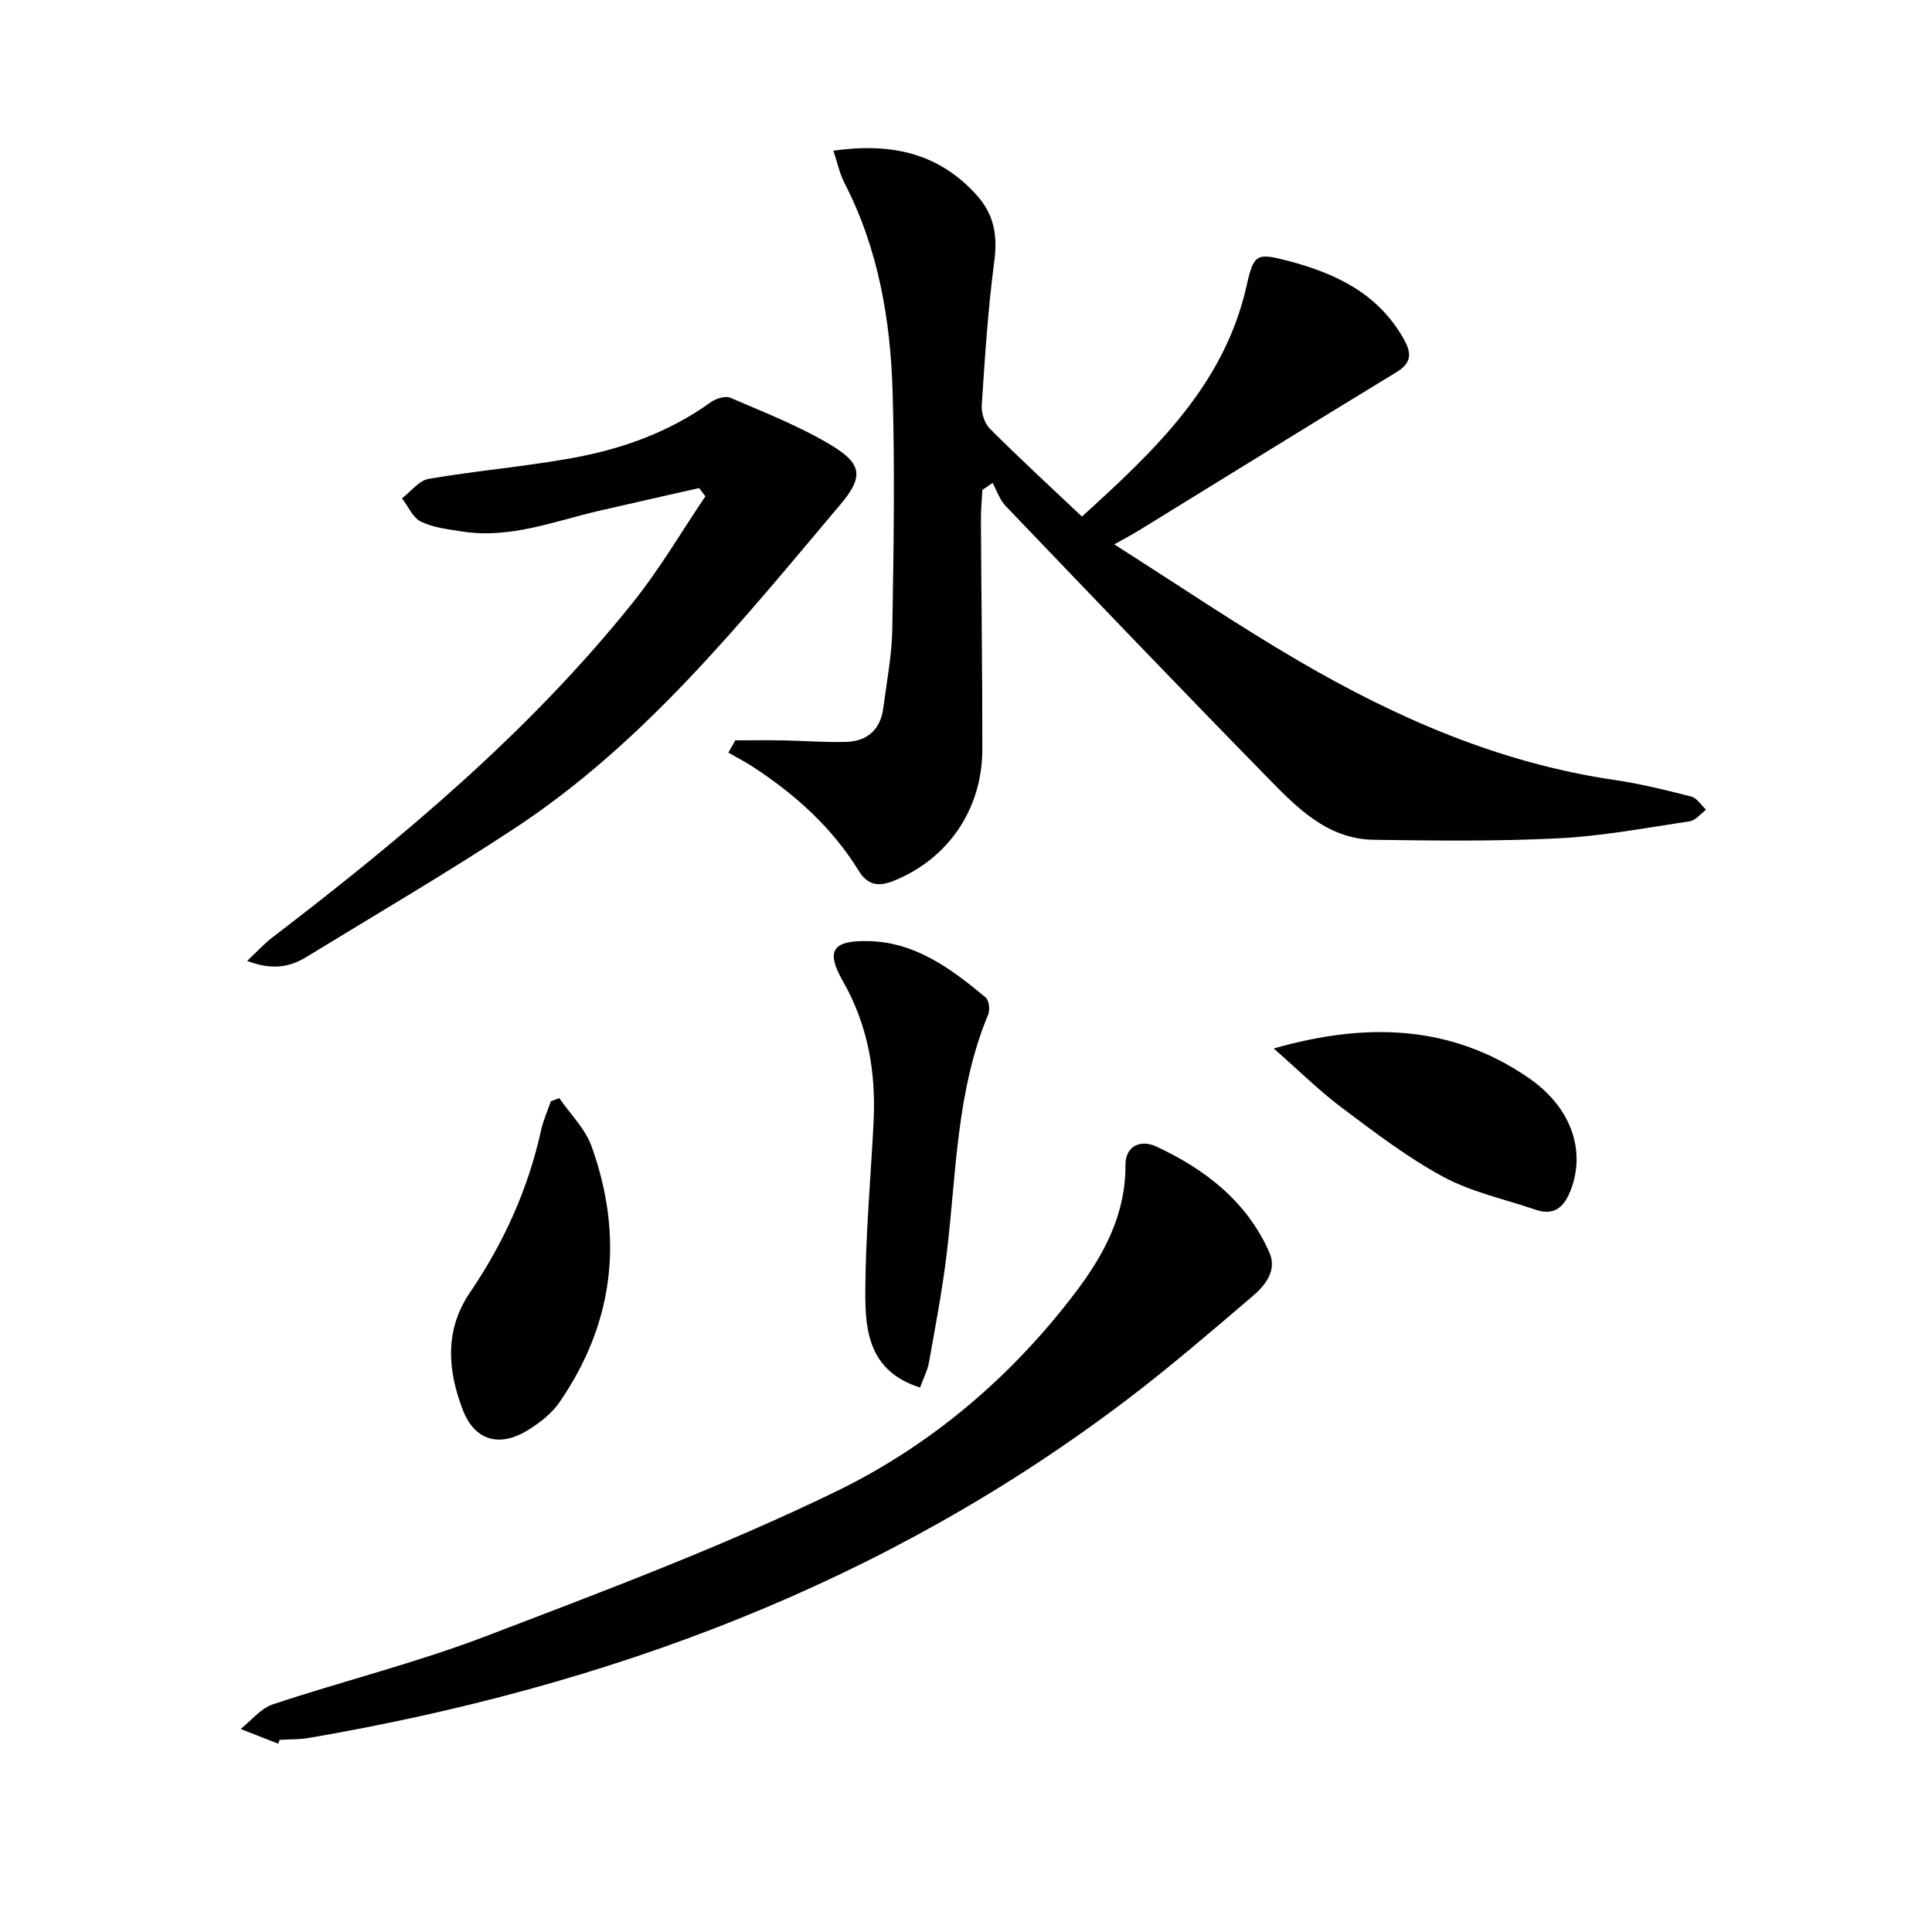 <svg enable-background="new 0 0 400 400" viewBox="0 0 400 400" xmlns="http://www.w3.org/2000/svg"><path d="m230.7 112.71c13.22 8.4 25.45 16.69 38.19 24.13 20.33 11.87 41.73 21.17 65.31 24.63 5.37.79 10.68 2.09 15.94 3.44 1.19.3 2.07 1.8 3.09 2.74-1.13.83-2.17 2.2-3.39 2.39-9.01 1.35-18.03 3.06-27.1 3.52-12.74.64-25.53.5-38.3.31-9.89-.15-16.25-7-22.5-13.38-18.05-18.44-35.89-37.09-53.73-55.73-1.23-1.28-1.82-3.17-2.7-4.78-.71.49-1.41.97-2.12 1.46-.11 2.08-.31 4.17-.3 6.25.08 15.82.31 31.64.29 47.47-.01 12.46-7.18 22.72-18.35 27.21-3.2 1.29-5.43.85-7.22-2.05-5.52-8.97-13.14-15.82-21.87-21.52-1.65-1.08-3.42-1.99-5.14-2.98.48-.85.96-1.7 1.44-2.54 3.35 0 6.7-.05 10.04.01 4.32.08 8.63.44 12.94.31 4.38-.14 7.09-2.58 7.66-7.04.7-5.43 1.77-10.87 1.86-16.32.28-16.32.54-32.66.07-48.97-.43-15.02-2.94-29.74-9.96-43.36-1.02-1.97-1.47-4.23-2.31-6.71 11.88-1.69 21.75.41 29.66 9.19 3.66 4.07 4.36 8.42 3.65 13.76-1.3 9.84-1.93 19.78-2.59 29.69-.11 1.63.57 3.82 1.7 4.94 6.1 6.09 12.45 11.94 19.04 18.17 15.17-13.77 29.5-27.27 34.11-47.86 1.45-6.48 2.06-6.78 8.43-5.12 9.88 2.58 18.74 6.71 24.08 16.2 1.7 3.02 1.66 4.96-1.54 6.91-17.74 10.79-35.38 21.73-53.07 32.61-1.37.85-2.81 1.61-5.31 3.02z" fill="#010100"/><path d="m57.59 361.01c-2.59-1.01-5.18-2.03-7.77-3.04 2.2-1.74 4.15-4.26 6.66-5.1 14.63-4.86 29.67-8.59 44.04-14.08 24.46-9.35 49.08-18.59 72.6-30.01 19.66-9.55 36.45-23.82 49.79-41.53 5.76-7.65 10.16-15.96 10.1-26.02-.02-4.19 3.36-5.26 6.31-3.89 10.16 4.7 18.8 11.38 23.48 21.94 1.68 3.79-.87 6.87-3.54 9.15-8.47 7.22-16.92 14.5-25.78 21.24-50.34 38.28-107.77 59.57-169.59 70.16-1.96.34-3.98.26-5.97.38-.11.26-.22.53-.33.8z" fill="#010100"/><path d="m51.17 198.94c2.12-1.99 3.51-3.53 5.12-4.77 27.15-20.78 53.31-42.65 74.79-69.49 5.52-6.89 10.01-14.6 14.97-21.93-.44-.57-.87-1.13-1.31-1.7-6.85 1.56-13.7 3.09-20.55 4.67-9.35 2.15-18.47 5.86-28.37 4.34-2.94-.45-6.04-.8-8.65-2.05-1.7-.81-2.65-3.17-3.94-4.84 1.84-1.4 3.52-3.69 5.54-4.03 9.8-1.68 19.74-2.52 29.52-4.27 10.36-1.86 20.2-5.35 28.89-11.61 1.06-.76 3.01-1.36 4.06-.9 7.11 3.08 14.44 5.91 21.03 9.92 6.22 3.79 6.52 6.49 1.75 12.14-20.5 24.28-40.42 49.24-67.35 66.99-14.14 9.32-28.79 17.88-43.24 26.73-3.54 2.16-7.28 2.74-12.26.8z" fill="#010100"/><path d="m190.49 287.28c-10.51-3.34-11.36-11.62-11.34-19.57.03-11.77 1.11-23.53 1.71-35.3.53-10.32-1.12-20.1-6.35-29.27-3.64-6.39-2.1-8.48 5.4-8.29 9.76.25 17.07 5.79 24.14 11.64.71.59.95 2.57.55 3.55-6.67 15.97-6.58 33.07-8.63 49.82-.9 7.39-2.3 14.72-3.61 22.06-.29 1.72-1.14 3.34-1.87 5.36z" fill="#010100"/><path d="m115.8 227.36c2.28 3.32 5.38 6.33 6.69 10 6.7 18.72 4.69 36.59-6.73 53.06-1.55 2.24-3.93 4.08-6.27 5.56-5.93 3.75-11.17 2.43-13.69-4.12-3.12-8.11-3.8-16.48 1.5-24.26 6.98-10.27 12.03-21.38 14.71-33.54.46-2.07 1.34-4.04 2.03-6.05.58-.22 1.17-.43 1.76-.65z" fill="#010100"/><path d="m263.71 217.08c19.16-5.49 36.8-4.92 52.79 6.1 9.2 6.34 11.78 15.49 8.64 23.37-1.39 3.5-3.45 5.2-7.24 3.9-6.39-2.18-13.18-3.62-19.05-6.78-7.41-4-14.22-9.21-20.99-14.29-4.73-3.55-8.98-7.77-14.15-12.3z" fill="#010100"/></svg>